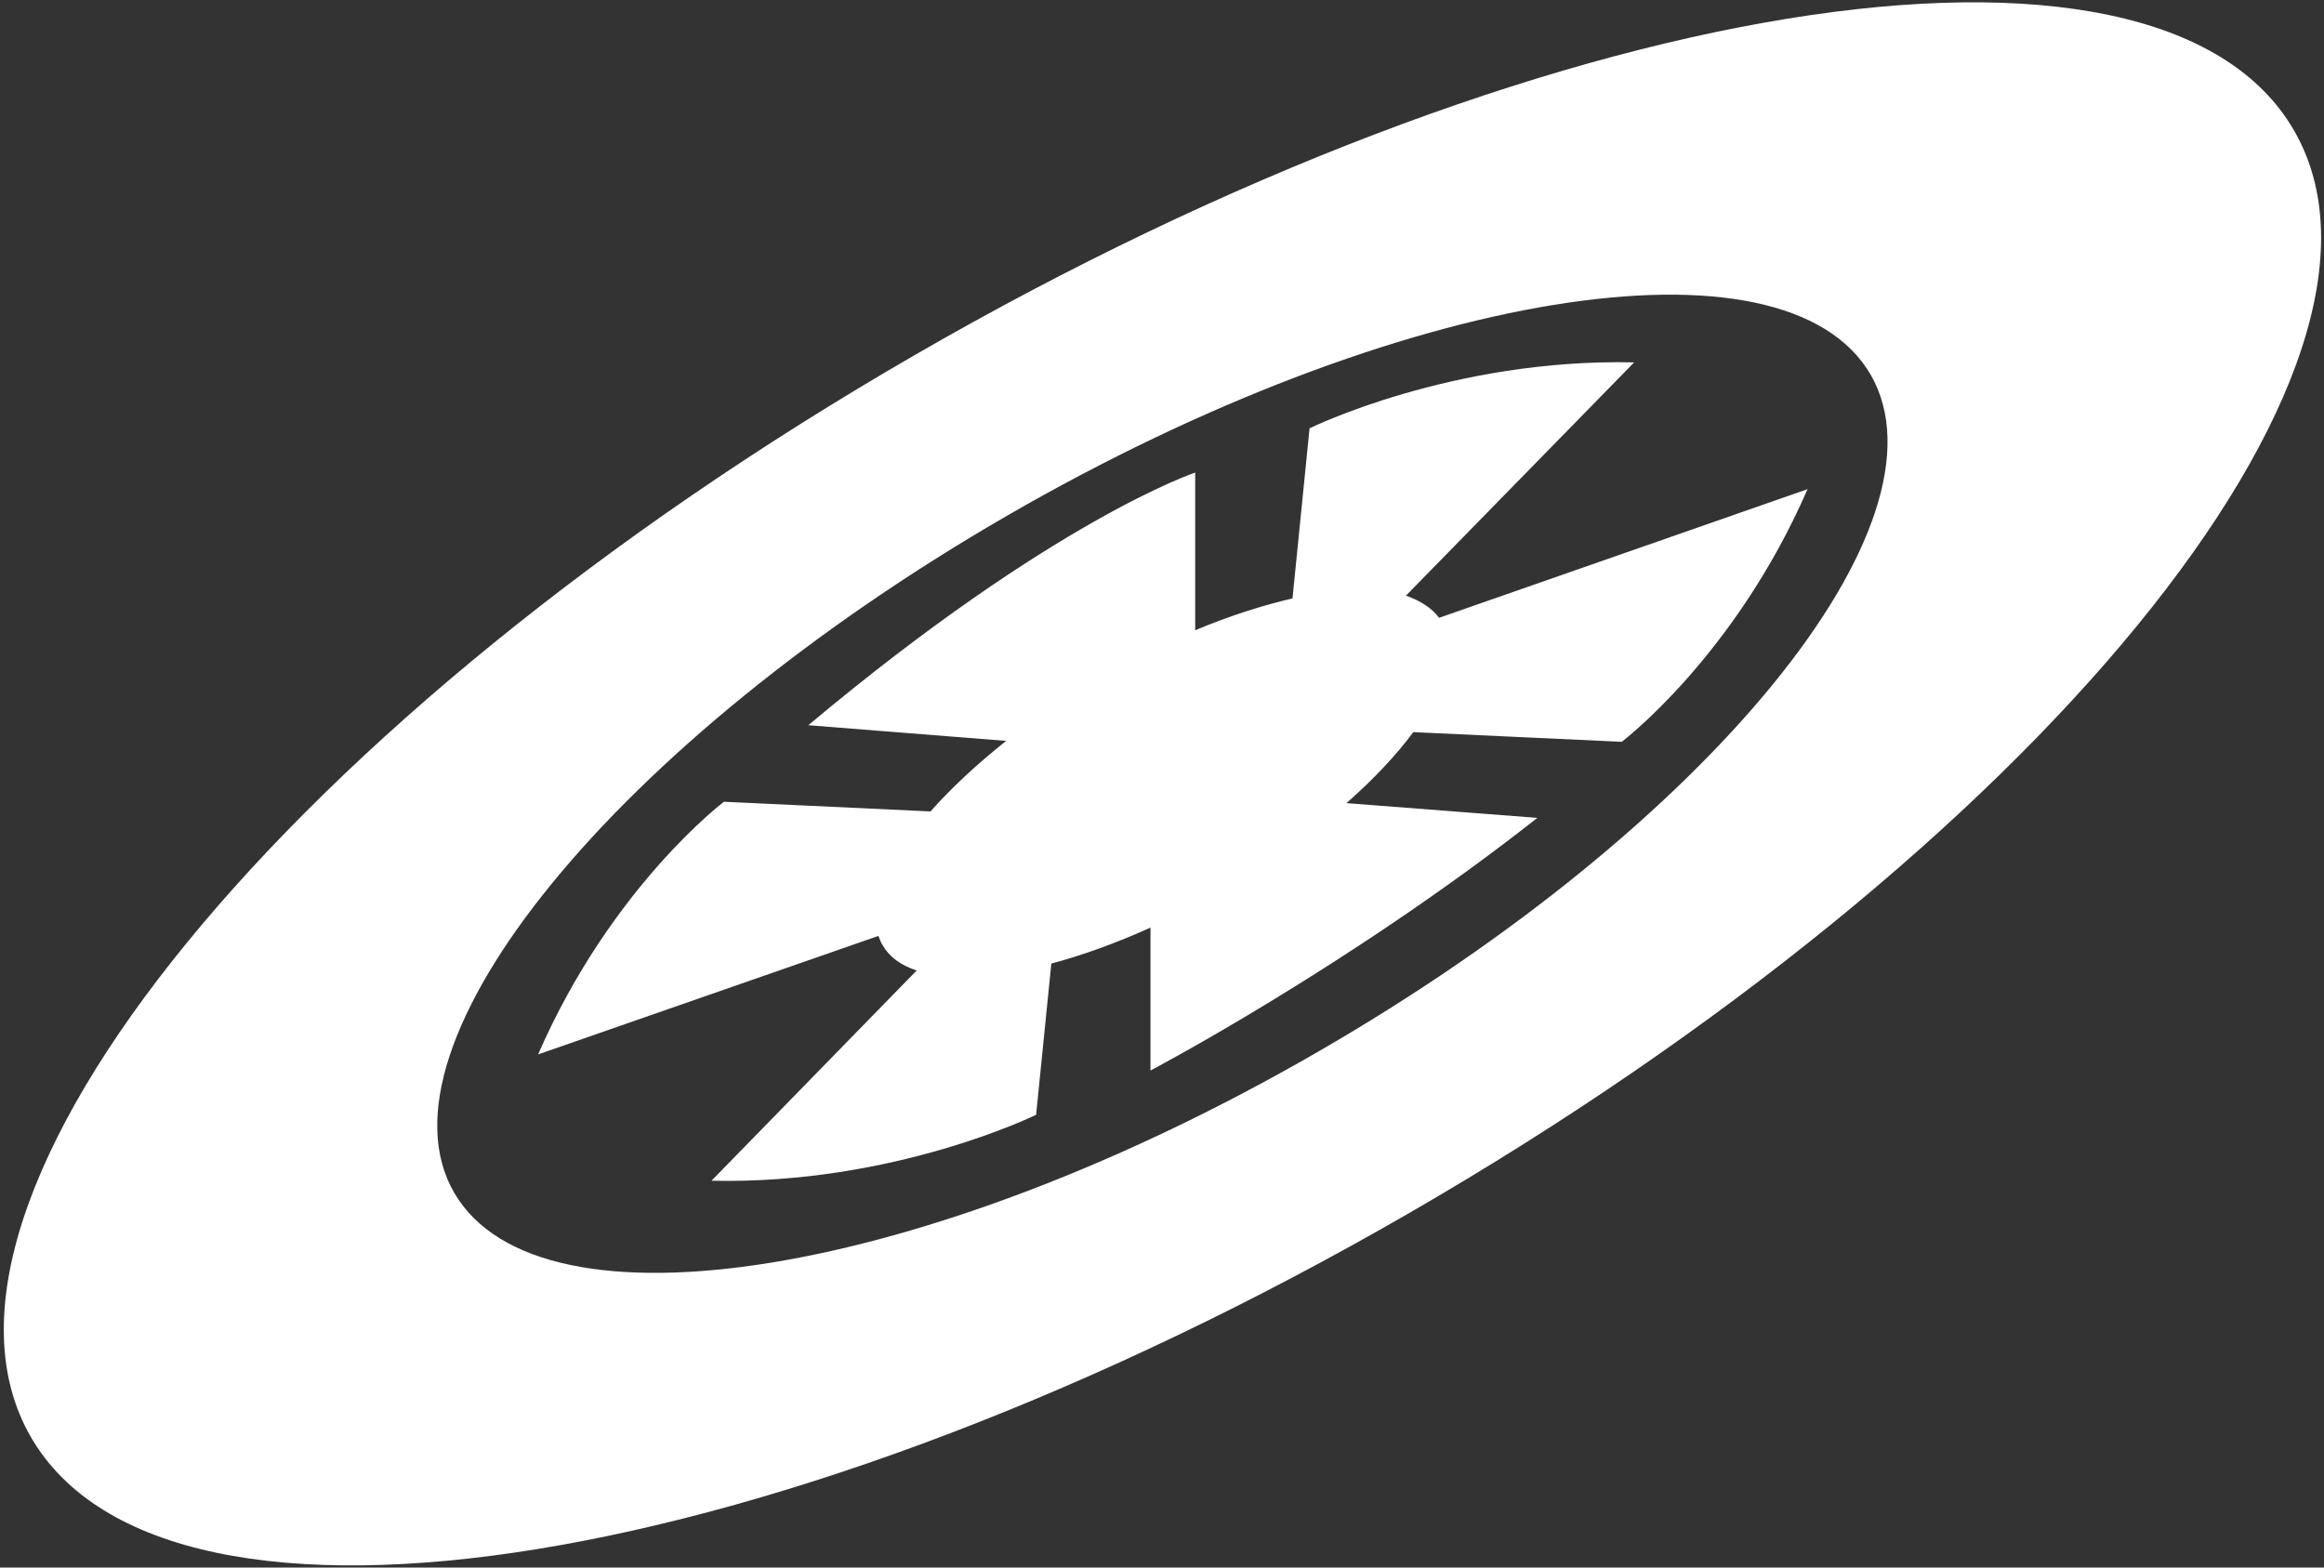 <svg width="504" height="340" viewBox="0 0 504 340" fill="none" xmlns="http://www.w3.org/2000/svg">
<rect x="0" y="0" width="504" height="340" fill="#333333" stroke="none"/>
<path d="M497.5 28.299C467.9 -23.001 333.9 -1.301 198.4 76.999C62.8 155.299 -23 260.299 6.7 311.699C36.4 363.099 170.3 341.299 305.8 262.999C441.3 184.699 527.2 79.699 497.5 28.299ZM285.7 228.199C200.9 277.199 117.1 290.799 98.5 258.699C79.9 226.599 133.7 160.799 218.5 111.799C303.3 62.799 387.1 49.199 405.7 81.299C424.2 113.499 370.5 179.299 285.7 228.199ZM312.1 133.999L392 106.099C376.2 142.399 351.7 160.899 351.7 160.899L306.5 158.799C302.8 163.799 297.9 168.999 292 174.199L333.4 177.399C292.5 209.599 249.5 232.199 249.5 232.199V201.199C242 204.599 234.7 207.199 228 208.999L224.7 241.799C224.7 241.799 193.8 256.999 154.3 256.099L198.8 210.499C195.4 209.399 192.9 207.599 191.4 204.999C191 204.399 190.8 203.699 190.5 202.999L116.7 228.699C132.5 192.399 157 173.899 157 173.899L201.8 175.999C206.2 170.999 211.8 165.799 218.2 160.699L175.3 157.299C228.5 112.699 259.2 102.499 259.2 102.499V136.699C266.6 133.599 273.8 131.299 280.3 129.799L284 92.899C284 92.899 314.9 77.699 354.4 78.599L304.9 129.199C308.1 130.299 310.5 131.899 312.1 133.999Z" fill="white"/>
</svg>
